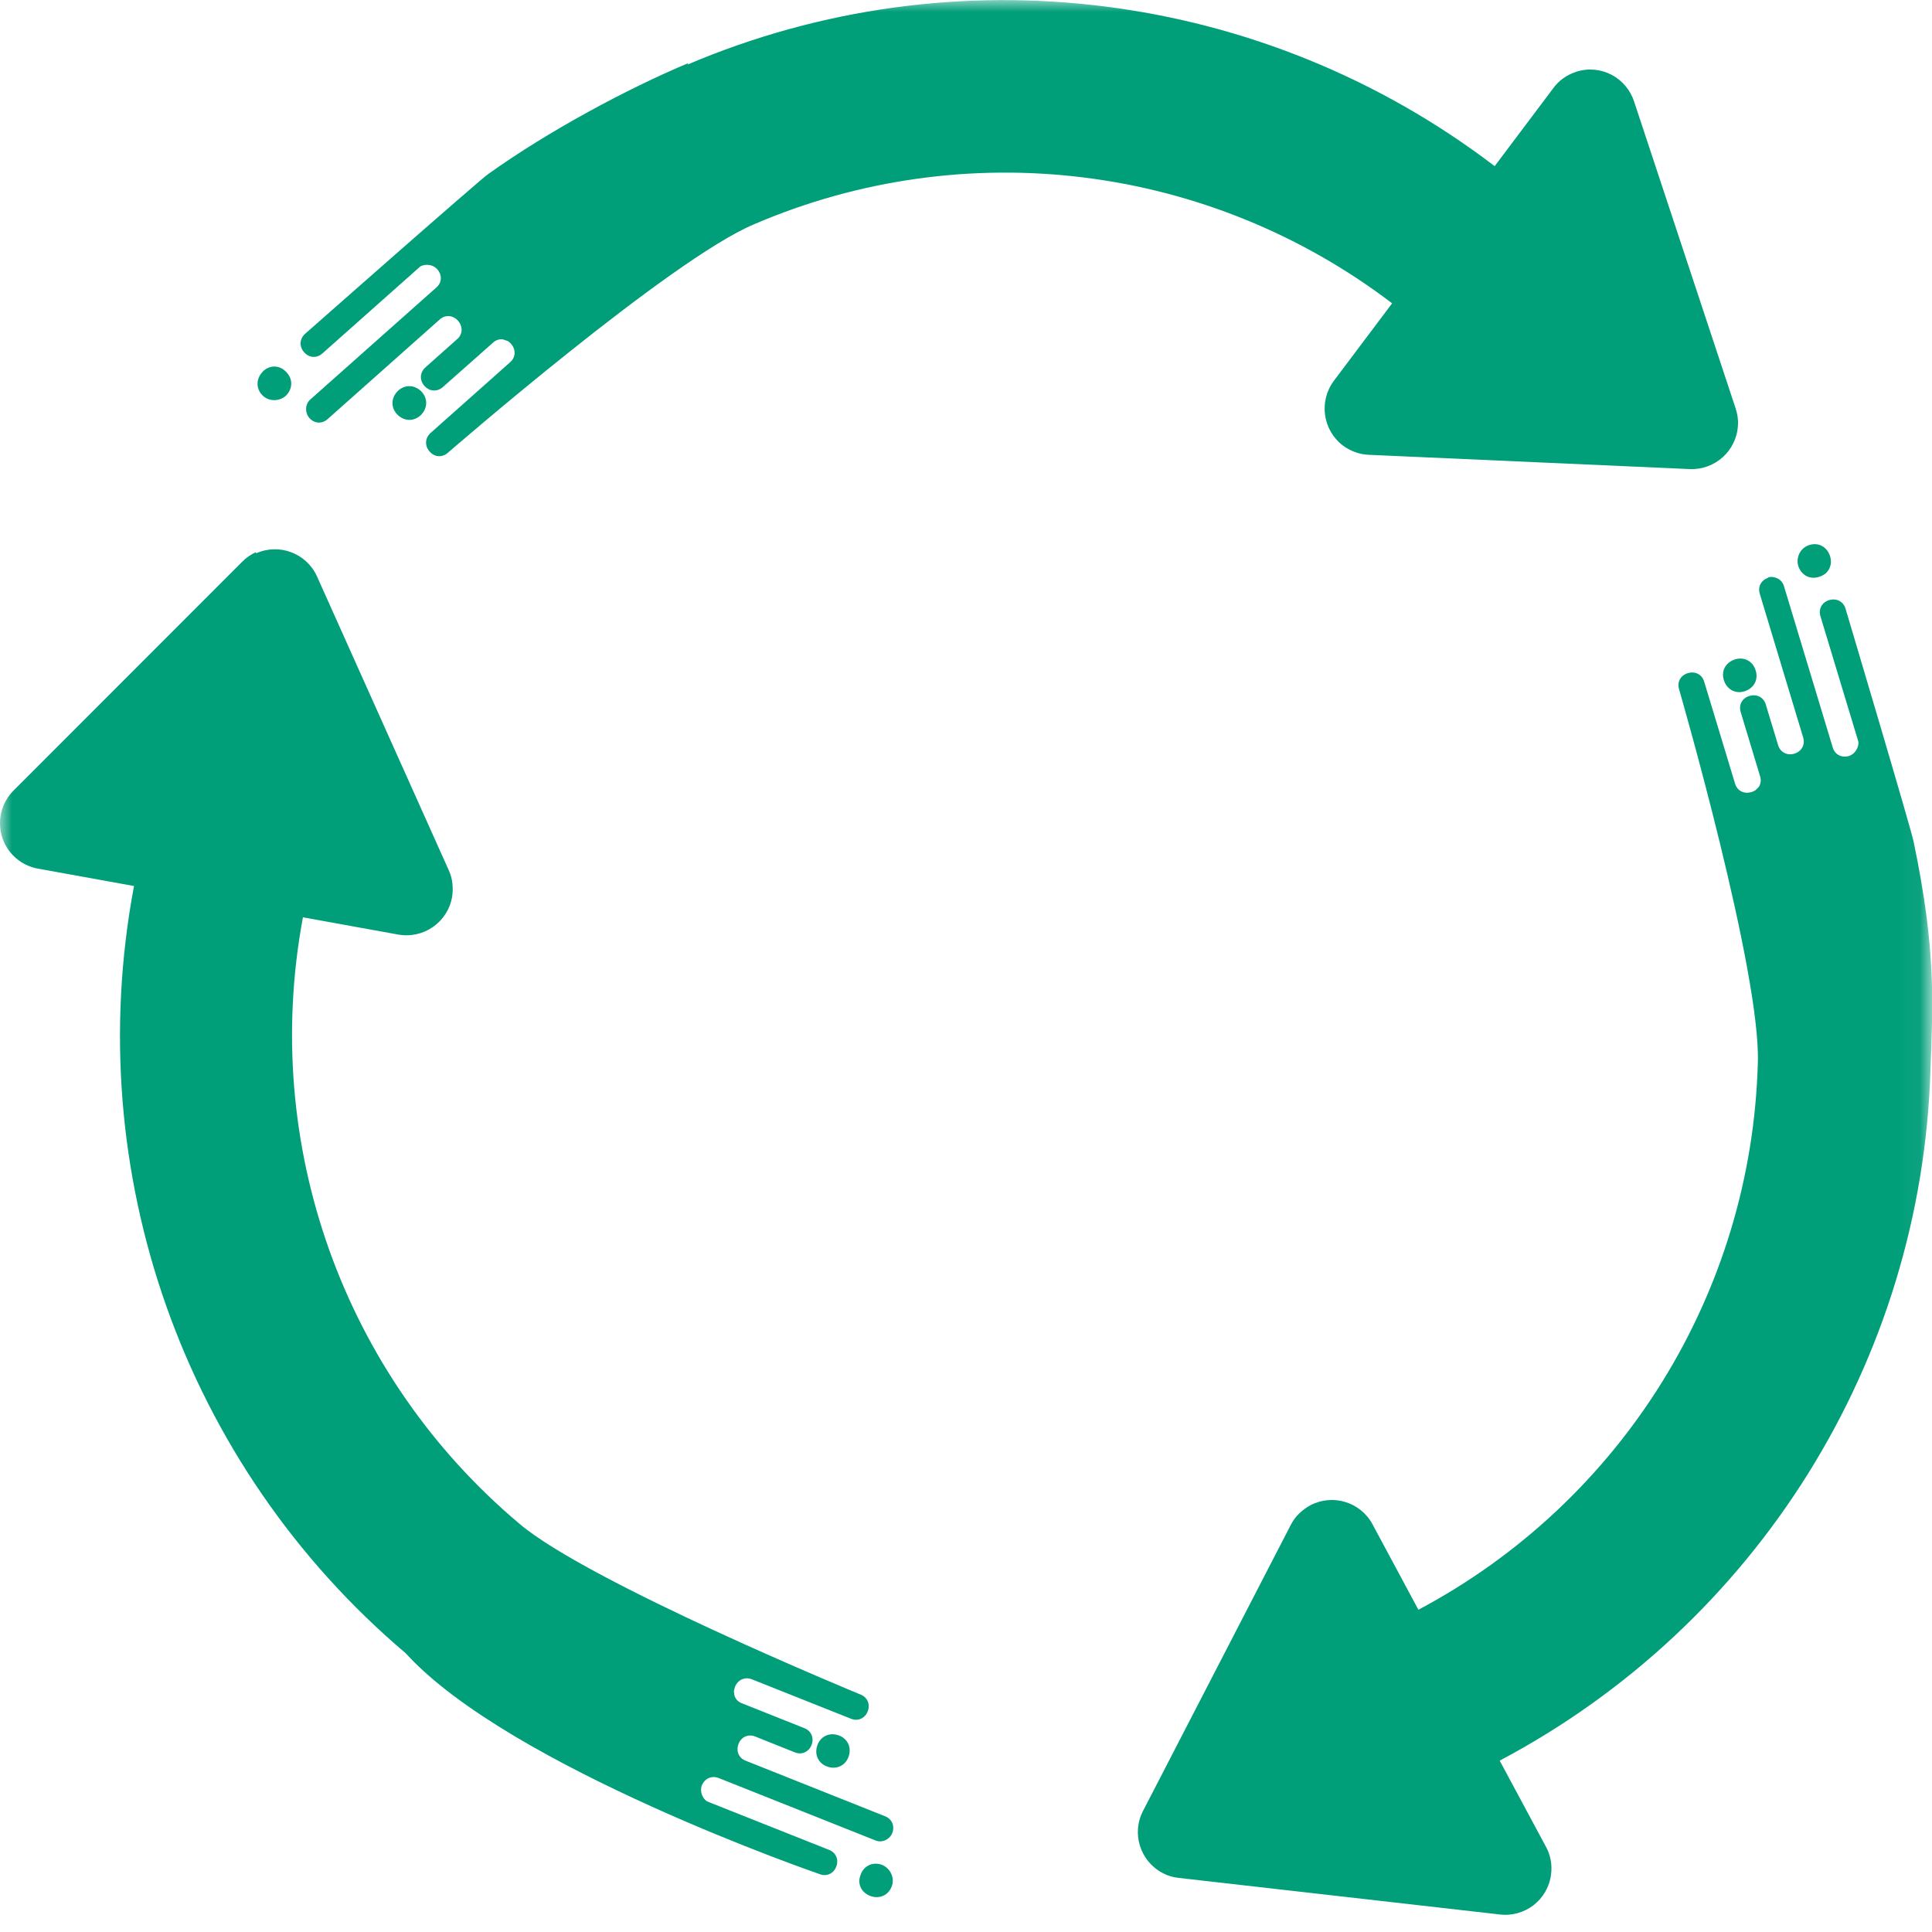 <svg width="80" height="80" viewBox="0 0 80 80" fill="none" xmlns="http://www.w3.org/2000/svg">
<g clip-path="url(#clip0_9099_8809)">
<mask id="mask0_9099_8809" style="mask-type:luminance" maskUnits="userSpaceOnUse" x="0" y="0" width="80" height="80">
<path d="M79.952 0H0V80H79.952V0Z" fill="white"/>
</mask>
<g mask="url(#mask0_9099_8809)">
<path d="M73.196 23.912C73.452 23.832 73.78 23.968 73.868 24.264L75.89 30.952C75.978 31.248 76.258 31.392 76.562 31.304C76.818 31.224 76.97 30.944 76.954 30.72L75.379 25.512C75.291 25.216 75.443 24.936 75.746 24.848C76.042 24.76 76.33 24.904 76.418 25.2C76.418 25.2 79.232 34.64 79.248 34.896C80.184 39.4 80.032 41.568 79.936 44.312C79.568 56.352 72.756 67.264 62.099 72.904L63.994 76.432C64.201 76.792 64.281 77.208 64.225 77.624C64.09 78.672 63.13 79.408 62.083 79.272L48.811 77.76C48.579 77.736 48.355 77.672 48.147 77.56C47.212 77.072 46.844 75.92 47.332 74.984L53.448 63.144C53.616 62.808 53.904 62.528 54.247 62.336C55.183 61.84 56.342 62.192 56.838 63.128L58.733 66.656C67.152 62.184 72.525 53.544 72.788 44.024C72.924 40.272 69.526 28.536 69.526 28.536C69.438 28.24 69.59 27.96 69.894 27.872C70.198 27.784 70.478 27.928 70.566 28.224L71.845 32.448C71.933 32.744 72.213 32.888 72.516 32.8C72.58 32.784 72.644 32.752 72.692 32.72C72.74 32.68 72.78 32.624 72.828 32.584C72.908 32.464 72.932 32.312 72.884 32.152L72.077 29.48C71.989 29.184 72.141 28.904 72.445 28.816C72.74 28.728 73.028 28.872 73.116 29.168L73.628 30.856C73.716 31.152 74.004 31.296 74.299 31.208C74.595 31.12 74.755 30.84 74.667 30.544L72.868 24.584C72.78 24.288 72.932 24.008 73.236 23.92L73.196 23.912ZM35.627 77.656C35.746 77.272 36.114 77.088 36.49 77.208C36.81 77.312 37.058 77.696 36.938 78.072C36.818 78.456 36.45 78.64 36.074 78.52C35.683 78.392 35.491 78.032 35.627 77.656ZM10.602 22.912C11.569 22.48 12.696 22.912 13.128 23.872L18.581 36.032C18.741 36.376 18.781 36.776 18.717 37.16C18.525 38.2 17.526 38.888 16.478 38.696L12.544 37.984C10.793 47.36 14.207 56.944 21.491 63.08C24.337 65.52 35.635 70.168 35.635 70.168C35.922 70.28 36.042 70.576 35.93 70.864C35.819 71.152 35.523 71.288 35.235 71.168L31.133 69.536C30.846 69.424 30.558 69.552 30.438 69.84C30.414 69.904 30.398 69.968 30.39 70.024C30.39 70.088 30.406 70.152 30.414 70.216C30.462 70.36 30.566 70.472 30.718 70.528L33.308 71.56C33.596 71.672 33.716 71.968 33.604 72.256C33.492 72.544 33.196 72.68 32.908 72.56L31.269 71.904C30.981 71.792 30.694 71.92 30.582 72.208C30.47 72.496 30.582 72.792 30.869 72.904L36.65 75.208C36.938 75.32 37.058 75.616 36.946 75.904C36.85 76.152 36.538 76.328 36.25 76.208L29.758 73.624C29.47 73.512 29.183 73.64 29.062 73.928C28.967 74.176 29.087 74.472 29.278 74.592L34.331 76.6C34.619 76.712 34.739 77.008 34.627 77.296C34.515 77.584 34.219 77.72 33.932 77.6C33.932 77.6 21.107 73.192 16.798 68.456C7.611 60.672 3.318 48.544 5.549 36.688L1.615 35.976C1.207 35.912 0.831 35.72 0.536 35.416C-0.2 34.656 -0.176 33.448 0.584 32.712L10.026 23.264C10.194 23.096 10.386 22.96 10.594 22.864L10.602 22.912ZM33.836 72.296C33.956 71.912 34.323 71.728 34.699 71.848C35.083 71.968 35.267 72.336 35.147 72.712C35.027 73.096 34.659 73.28 34.283 73.16C33.9 73.04 33.716 72.672 33.836 72.296ZM71.797 27.32C72.173 27.176 72.549 27.344 72.684 27.72C72.828 28.096 72.66 28.464 72.285 28.608C71.909 28.752 71.541 28.584 71.397 28.208C71.253 27.832 71.421 27.464 71.797 27.32ZM74.875 22.584C75.251 22.44 75.619 22.608 75.763 22.984C75.906 23.368 75.739 23.744 75.363 23.872C74.987 24.016 74.619 23.848 74.475 23.472C74.355 23.152 74.499 22.728 74.875 22.584ZM28.471 2.672C39.544 -2.04 52.305 -0.432 61.891 6.88L64.297 3.68C64.537 3.336 64.881 3.096 65.281 2.968C66.288 2.648 67.352 3.216 67.671 4.224L71.869 16.912C71.941 17.136 71.981 17.368 71.965 17.6C71.917 18.656 71.021 19.464 69.974 19.424L56.67 18.832C56.294 18.816 55.918 18.68 55.607 18.448C54.767 17.808 54.599 16.608 55.239 15.76L57.645 12.56C50.058 6.784 39.968 5.528 31.221 9.288C27.767 10.736 18.541 18.752 18.541 18.752C18.309 18.952 17.997 18.936 17.789 18.696C17.581 18.464 17.597 18.144 17.821 17.936L21.123 15C21.355 14.8 21.371 14.48 21.163 14.24C21.123 14.192 21.067 14.144 21.019 14.12C20.963 14.096 20.891 14.08 20.835 14.056C20.692 14.032 20.54 14.072 20.42 14.184L18.333 16.032C18.101 16.232 17.781 16.216 17.573 15.976C17.366 15.744 17.382 15.424 17.613 15.216L18.933 14.04C19.165 13.84 19.172 13.52 18.965 13.28C18.757 13.048 18.437 13.024 18.213 13.224L13.56 17.36C13.328 17.56 13.016 17.544 12.808 17.304C12.632 17.104 12.616 16.752 12.848 16.544L18.069 11.904C18.301 11.704 18.317 11.384 18.101 11.144C17.925 10.944 17.605 10.92 17.405 11.032L13.344 14.64C13.112 14.84 12.8 14.824 12.592 14.584C12.385 14.352 12.4 14.032 12.632 13.824C12.632 13.824 20.012 7.312 20.236 7.192C22.714 5.424 25.96 3.68 28.495 2.616L28.471 2.672ZM16.454 16.208C16.734 15.92 17.142 15.92 17.43 16.192C17.717 16.472 17.717 16.88 17.445 17.168C17.166 17.456 16.758 17.456 16.47 17.184C16.182 16.904 16.182 16.496 16.454 16.208ZM10.866 15.4C11.153 15.104 11.561 15.104 11.841 15.392C12.129 15.672 12.129 16.08 11.857 16.368C11.617 16.608 11.169 16.656 10.882 16.384C10.594 16.104 10.594 15.696 10.866 15.408V15.4Z" fill="#009E79"/>
</g>
</g>
<defs>
<clipPath id="clip0_9099_8809">
<rect width="80" height="80" fill="white"/>
</clipPath>
</defs>
</svg>
